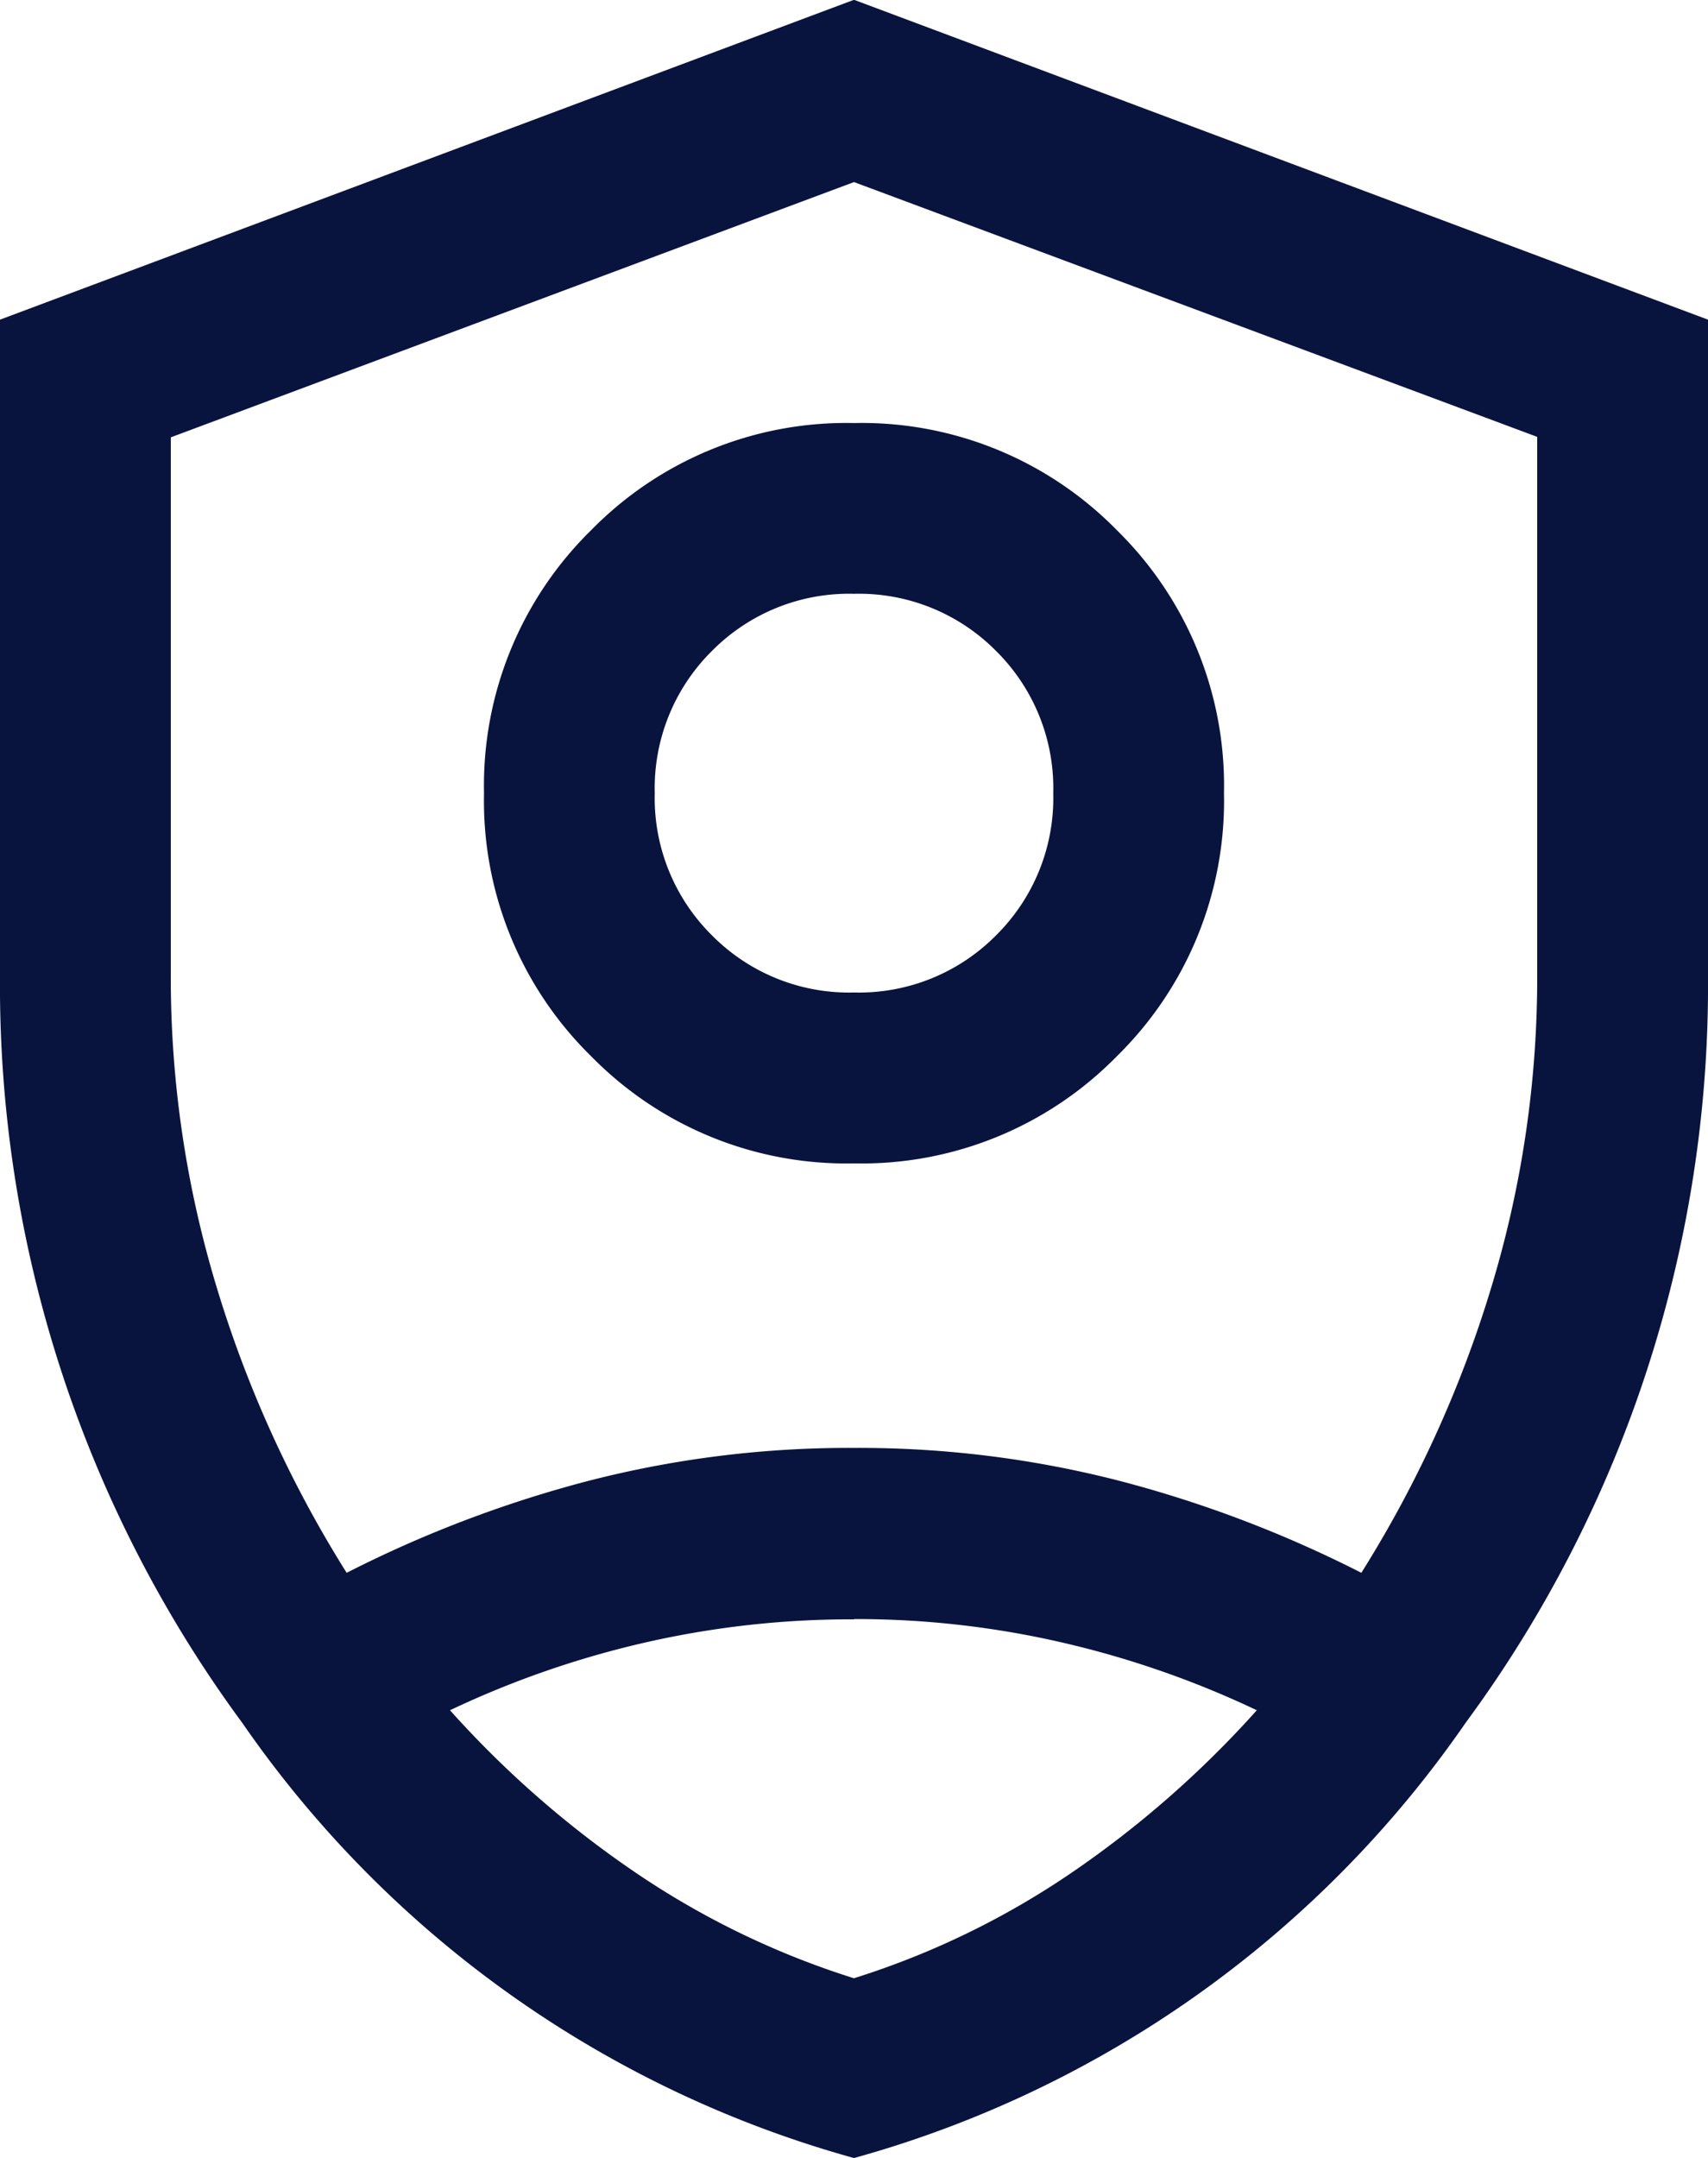 <svg xmlns="http://www.w3.org/2000/svg" width="25.34" height="32" viewBox="0 0 25.34 32">
  <path id="Path_11764" data-name="Path 11764" d="M192.67-841.209a5.3,5.3,0,0,1-3.9-1.589,5.3,5.3,0,0,1-1.589-3.9,5.3,5.3,0,0,1,1.589-3.9,5.3,5.3,0,0,1,3.9-1.589,5.3,5.3,0,0,1,3.9,1.589,5.3,5.3,0,0,1,1.589,3.9,5.3,5.3,0,0,1-1.589,3.9A5.3,5.3,0,0,1,192.67-841.209Zm0-2.534a2.861,2.861,0,0,0,2.108-.848,2.861,2.861,0,0,0,.848-2.108,2.861,2.861,0,0,0-.848-2.108,2.861,2.861,0,0,0-2.108-.848,2.861,2.861,0,0,0-2.108.848,2.861,2.861,0,0,0-.848,2.108,2.861,2.861,0,0,0,.848,2.108A2.861,2.861,0,0,0,192.67-843.743Zm0,17.283a16.318,16.318,0,0,1-9.075-6.452A18.432,18.432,0,0,1,180-844v-9.72l12.67-4.743,12.67,4.743V-844a18.432,18.432,0,0,1-3.595,11.085A16.318,16.318,0,0,1,192.67-826.46ZM192.67-842.46Zm0-13.3-10.136,3.785V-844a15.81,15.81,0,0,0,.691,4.662,17.422,17.422,0,0,0,1.918,4.2,17.8,17.8,0,0,1,3.578-1.361,15.5,15.5,0,0,1,3.949-.491,15.5,15.5,0,0,1,3.949.491,17.8,17.8,0,0,1,3.578,1.361,17.422,17.422,0,0,0,1.918-4.2,15.81,15.81,0,0,0,.691-4.662v-7.982Zm0,21.312a13.724,13.724,0,0,0-3.143.354,14.079,14.079,0,0,0-2.851.994,15.023,15.023,0,0,0,2.766,2.416,12.358,12.358,0,0,0,3.227,1.558,12.228,12.228,0,0,0,3.219-1.558,15.154,15.154,0,0,0,2.758-2.416,14.122,14.122,0,0,0-2.843-.994A13.62,13.62,0,0,0,192.67-834.452Z" transform="translate(-180 858.46)" fill="#09143e"/>
</svg>
